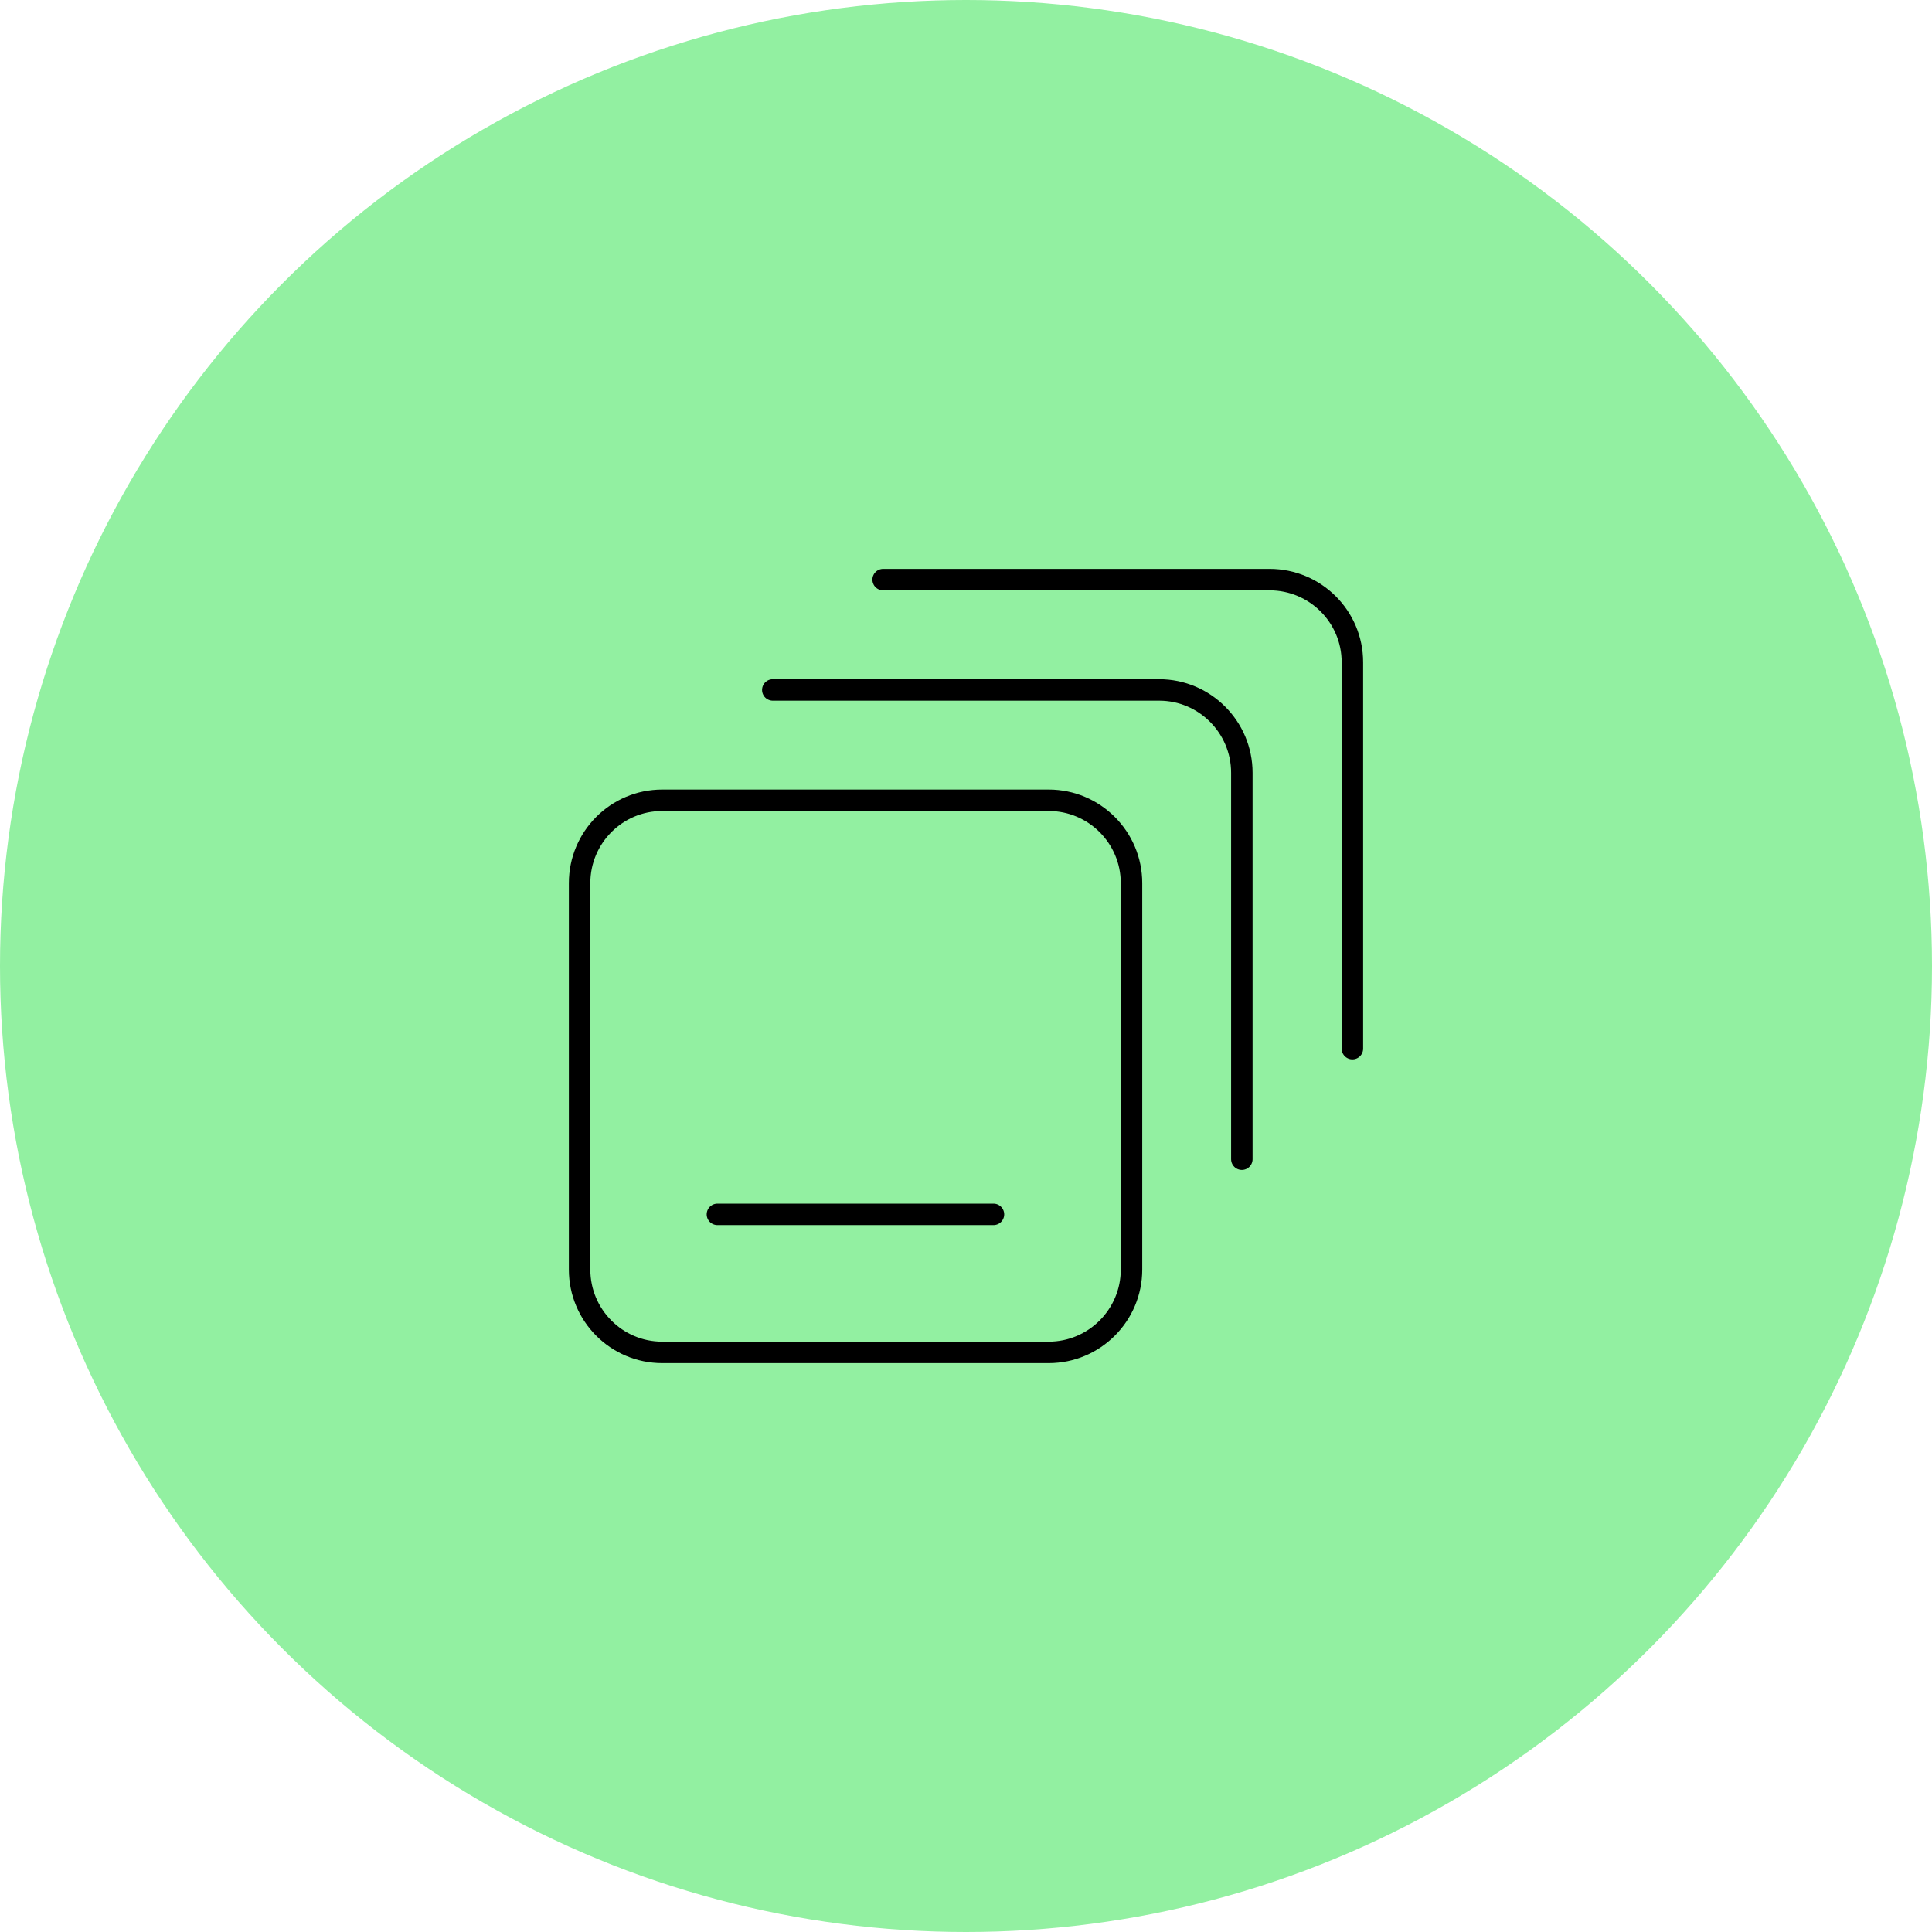 <svg width="90" height="90" viewBox="0 0 90 90" fill="none" xmlns="http://www.w3.org/2000/svg" xmlns:xlink="http://www.w3.org/1999/xlink">
	<desc>
			Created with Pixso.
	</desc>
	<defs/>
	<circle id="椭圆 290" cx="45" cy="45" r="45" fill="#92F0A1" fill-opacity="1"/>
	<path id="矢量 295" d="M48.85 37.28C50.98 37.28 52.71 39.01 52.71 41.14L52.71 59.14C52.71 61.27 50.98 63 48.85 63L30.85 63C28.72 63 27 61.27 27 59.14L27 41.14C27 39.01 28.72 37.28 30.85 37.28L48.85 37.28ZM36 32.14L54 32.14C56.12 32.14 57.85 33.87 57.85 36L57.85 54M41.14 27L59.14 27C61.27 27 63 28.72 63 30.85L63 48.85M33.42 56.57L46.28 56.57" stroke="#000000" stroke-opacity="1" stroke-width="1" stroke-linejoin="round" stroke-linecap="round"/>
</svg>
